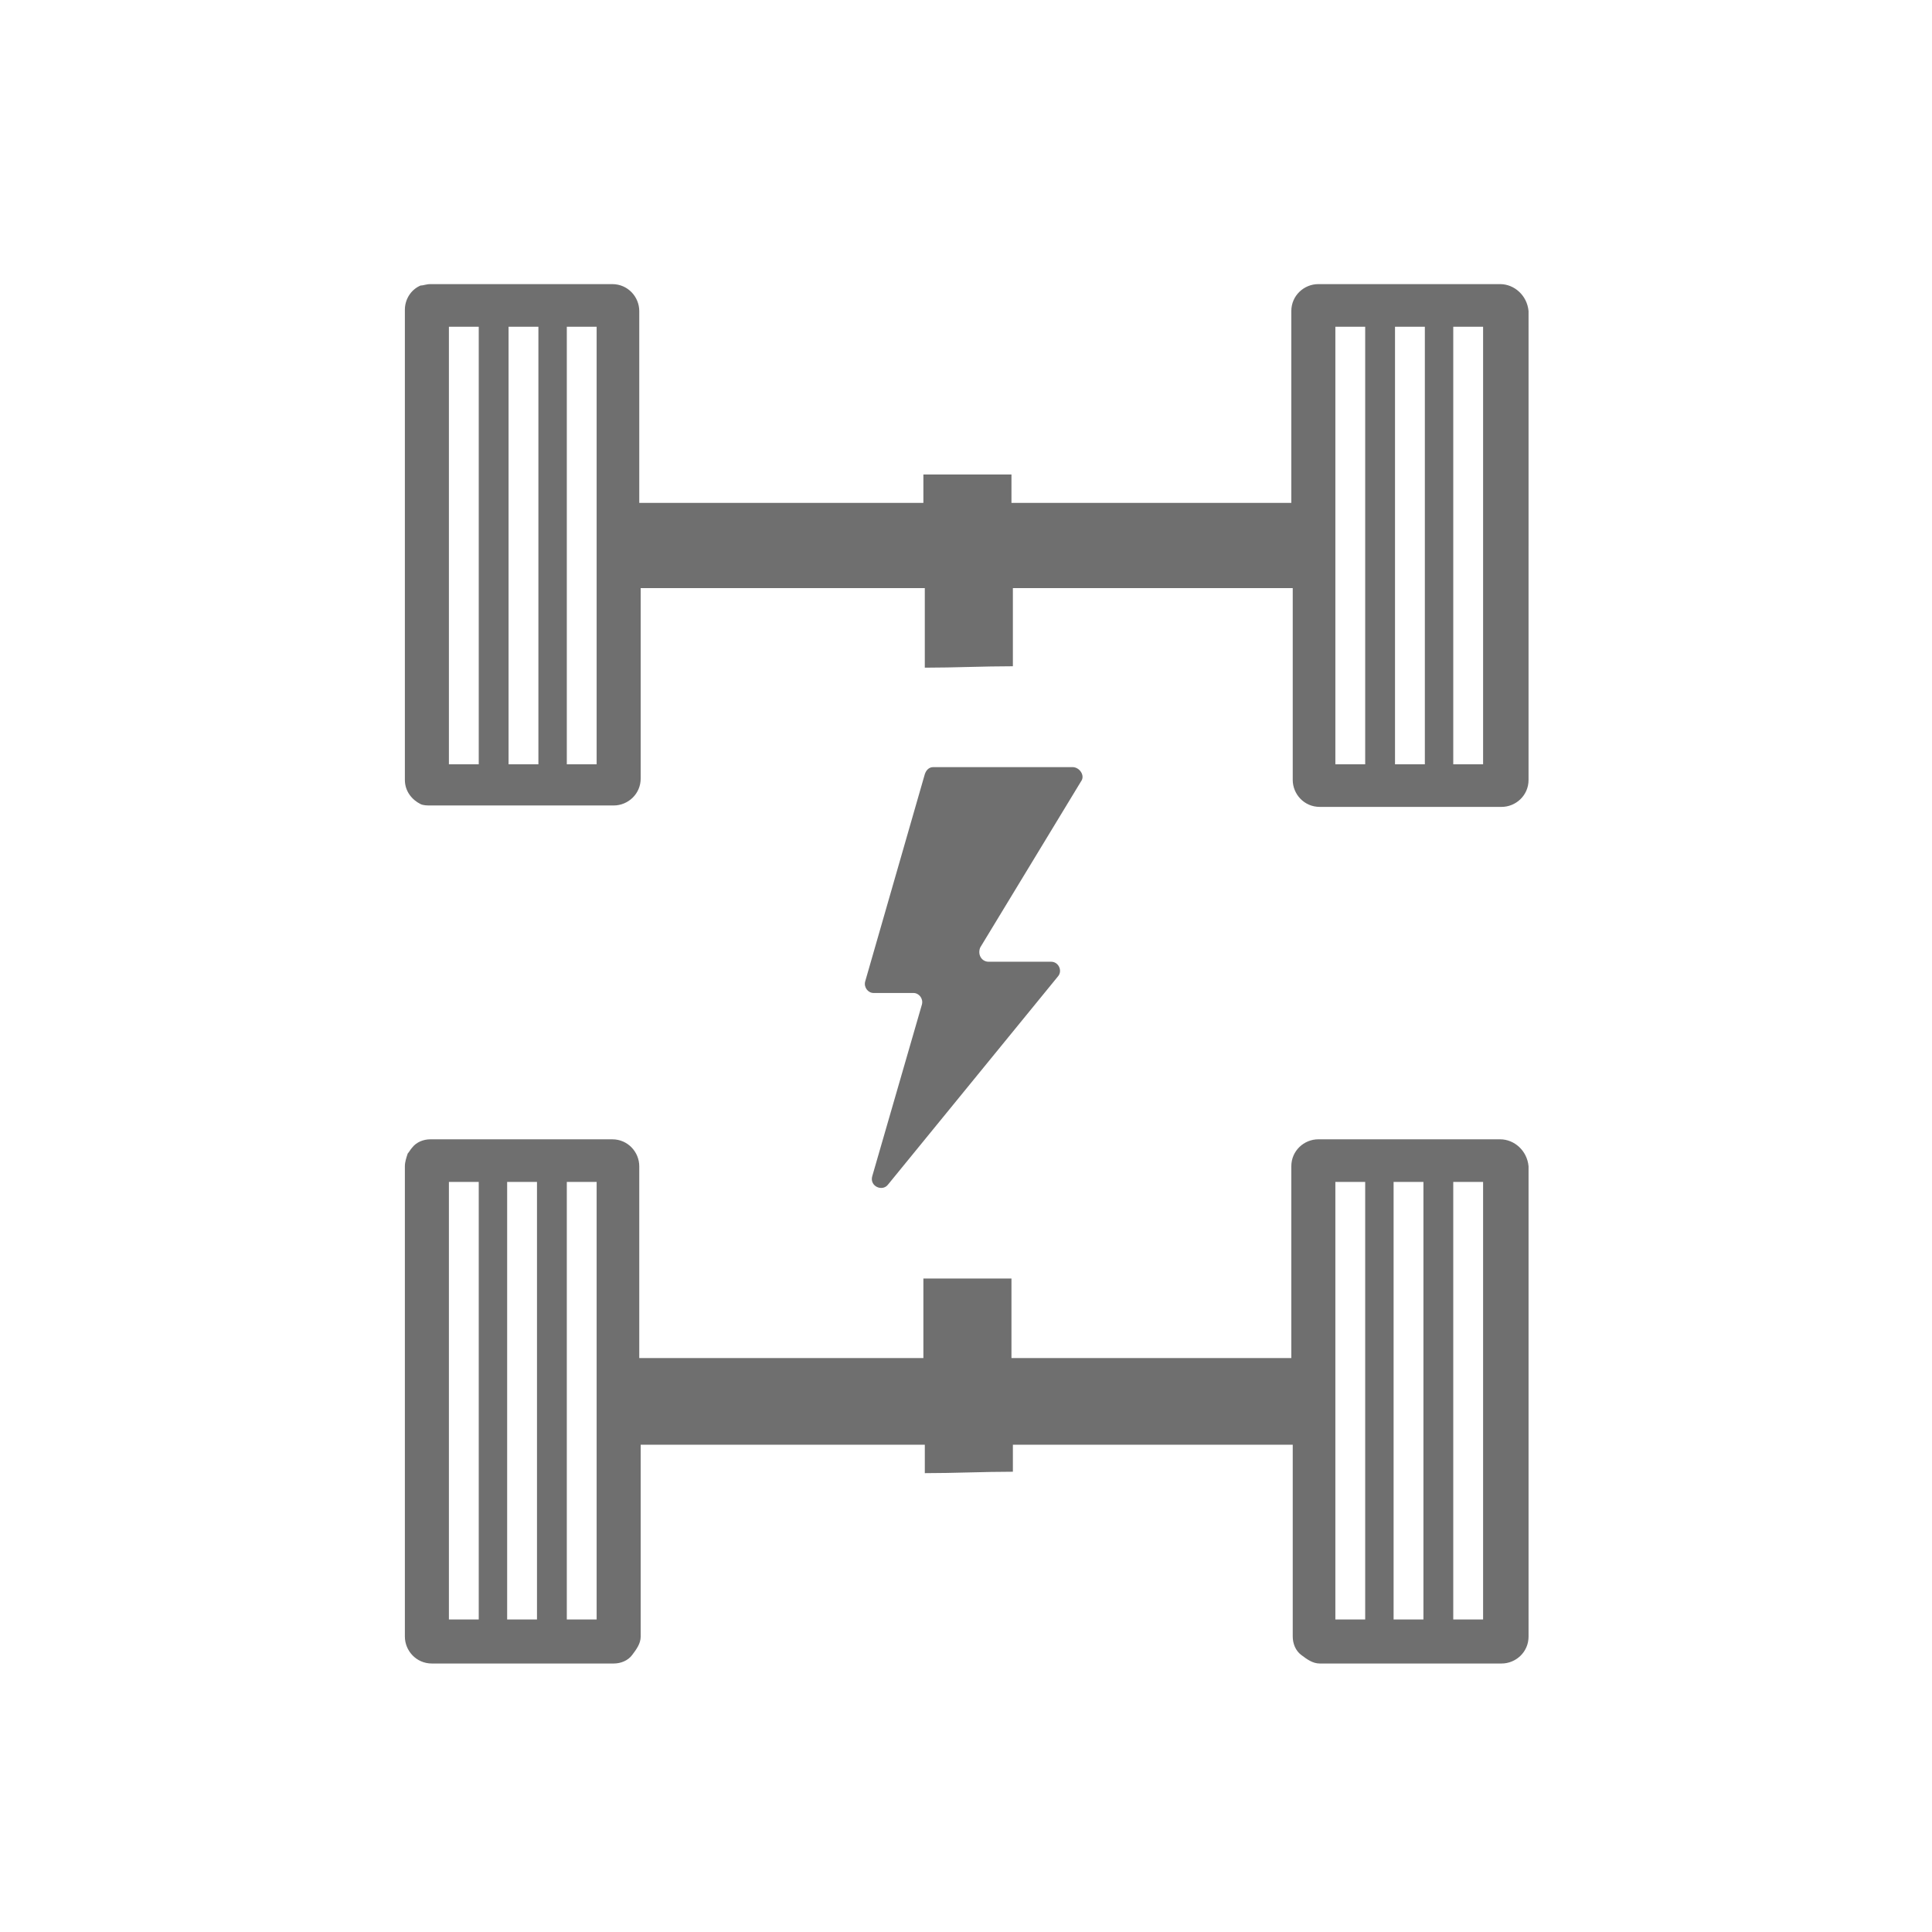 <?xml version="1.0" encoding="utf-8"?>
<!-- Generator: Adobe Illustrator 21.0.1, SVG Export Plug-In . SVG Version: 6.00 Build 0)  -->
<!DOCTYPE svg PUBLIC "-//W3C//DTD SVG 1.1//EN" "http://www.w3.org/Graphics/SVG/1.1/DTD/svg11.dtd">
<svg version="1.1" id="svg-icon" xmlns="http://www.w3.org/2000/svg" xmlns:xlink="http://www.w3.org/1999/xlink" x="0px" y="0px"
	 width="102" height="102" viewBox="0 0 136 136" style="enable-background:new 0 0 136 136;" xml:space="preserve">
<style type="text/css">
.icon-shape{fill:#6F6F6F;}
</style>
<g id="svg-icon">
	<path class="icon-shape" d="M76.1,55c0.3-0.4-0.1-1-0.6-1h-9.8c-0.3,0-0.5,0.2-0.6,0.5l-4.2,14.6c-0.1,0.4,0.2,0.8,0.6,0.8h2.8
		c0.4,0,0.7,0.4,0.6,0.8l-3.5,12.1c-0.2,0.7,0.7,1.1,1.1,0.6l12-14.7c0.3-0.4,0-1-0.5-1h-4.4c-0.5,0-0.8-0.5-0.6-1L76.1,55z"/>
	<path class="icon-shape" d="M105.6,80.2h-1.2v0h-2.1v0h-2.1v0h-2.1v0h-2.1v0H94v0h-1.2c-1,0-1.9,0.8-1.9,1.9v13.5H71.2V90L65,90v5.6h-20
		V82.1c0-1-0.8-1.9-1.9-1.9H42v0h-2.1v0h-2.1v0h-2.1v0h-2.1v0h-2.1v0h-1.2c-0.5,0-1,0.2-1.3,0.6c0,0,0,0,0,0
		c-0.1,0.1-0.2,0.3-0.3,0.4c-0.1,0.3-0.2,0.6-0.2,0.9v33.1c0,1,0.8,1.9,1.9,1.9h12.8c0.5,0,1-0.2,1.3-0.6s0.6-0.8,0.6-1.3v-13.5h20
		v2c2.1,0,4.1-0.1,6.2-0.1v-1.9h19.7v13.5c0,0.5,0.2,1,0.6,1.3s0.8,0.6,1.3,0.6h12.8c1,0,1.9-0.8,1.9-1.9v0V82.1v0
		C107.5,81,106.6,80.2,105.6,80.2z M42,83.2V114h-2.1V83.2H42z M37.8,83.2V114h-2.1V83.2H37.8z M33.7,83.2V114h-2.1V83.2H33.7z
		 M104.4,83.2V114h-2.1V83.2H104.4z M100.2,83.2V114h-2.1V83.2H100.2z M96.1,83.2V114H94V83.2H96.1z"/>
	<path class="icon-shape" d="M105.6,20h-1.2h-2.1h-2.1h-2.1h-2.1H94h-1.2h0c-1,0-1.9,0.8-1.9,1.9v13.5H71.2v-2l-6.2,0v2h-20V21.9
		c0-1-0.8-1.9-1.9-1.9h0H42h-2.1h-2.1h-2.1h-2.1h-2.1h-1.2c-0.3,0-0.5,0.1-0.7,0.1c-0.7,0.3-1.1,1-1.1,1.7v33.1
		c0,0.8,0.5,1.4,1.1,1.7c0.2,0.1,0.5,0.1,0.7,0.1h1.2h2.1h2.1h2.1h2.1H42h1.2h0c1,0,1.9-0.8,1.9-1.9V41.4h20V47
		c2.1,0,4.1-0.1,6.2-0.1v-5.5h19.7v13.5c0,1,0.8,1.9,1.9,1.9h0H94h2.1h2.1h2.1h2.1h2.1h1.2c1,0,1.9-0.8,1.9-1.9V21.9
		C107.5,20.8,106.6,20,105.6,20z M31.6,53.8V23h2.1v30.8H31.6z M35.8,53.8V23h2.1v30.8H35.8z M39.9,53.8V23H42v30.8H39.9z M94,53.8
		V23h2.1v30.8H94z M98.2,53.8V23h2.1v30.8H98.2z M102.3,53.8V23h2.1v30.8H102.3z"/>
</g>
</svg>
